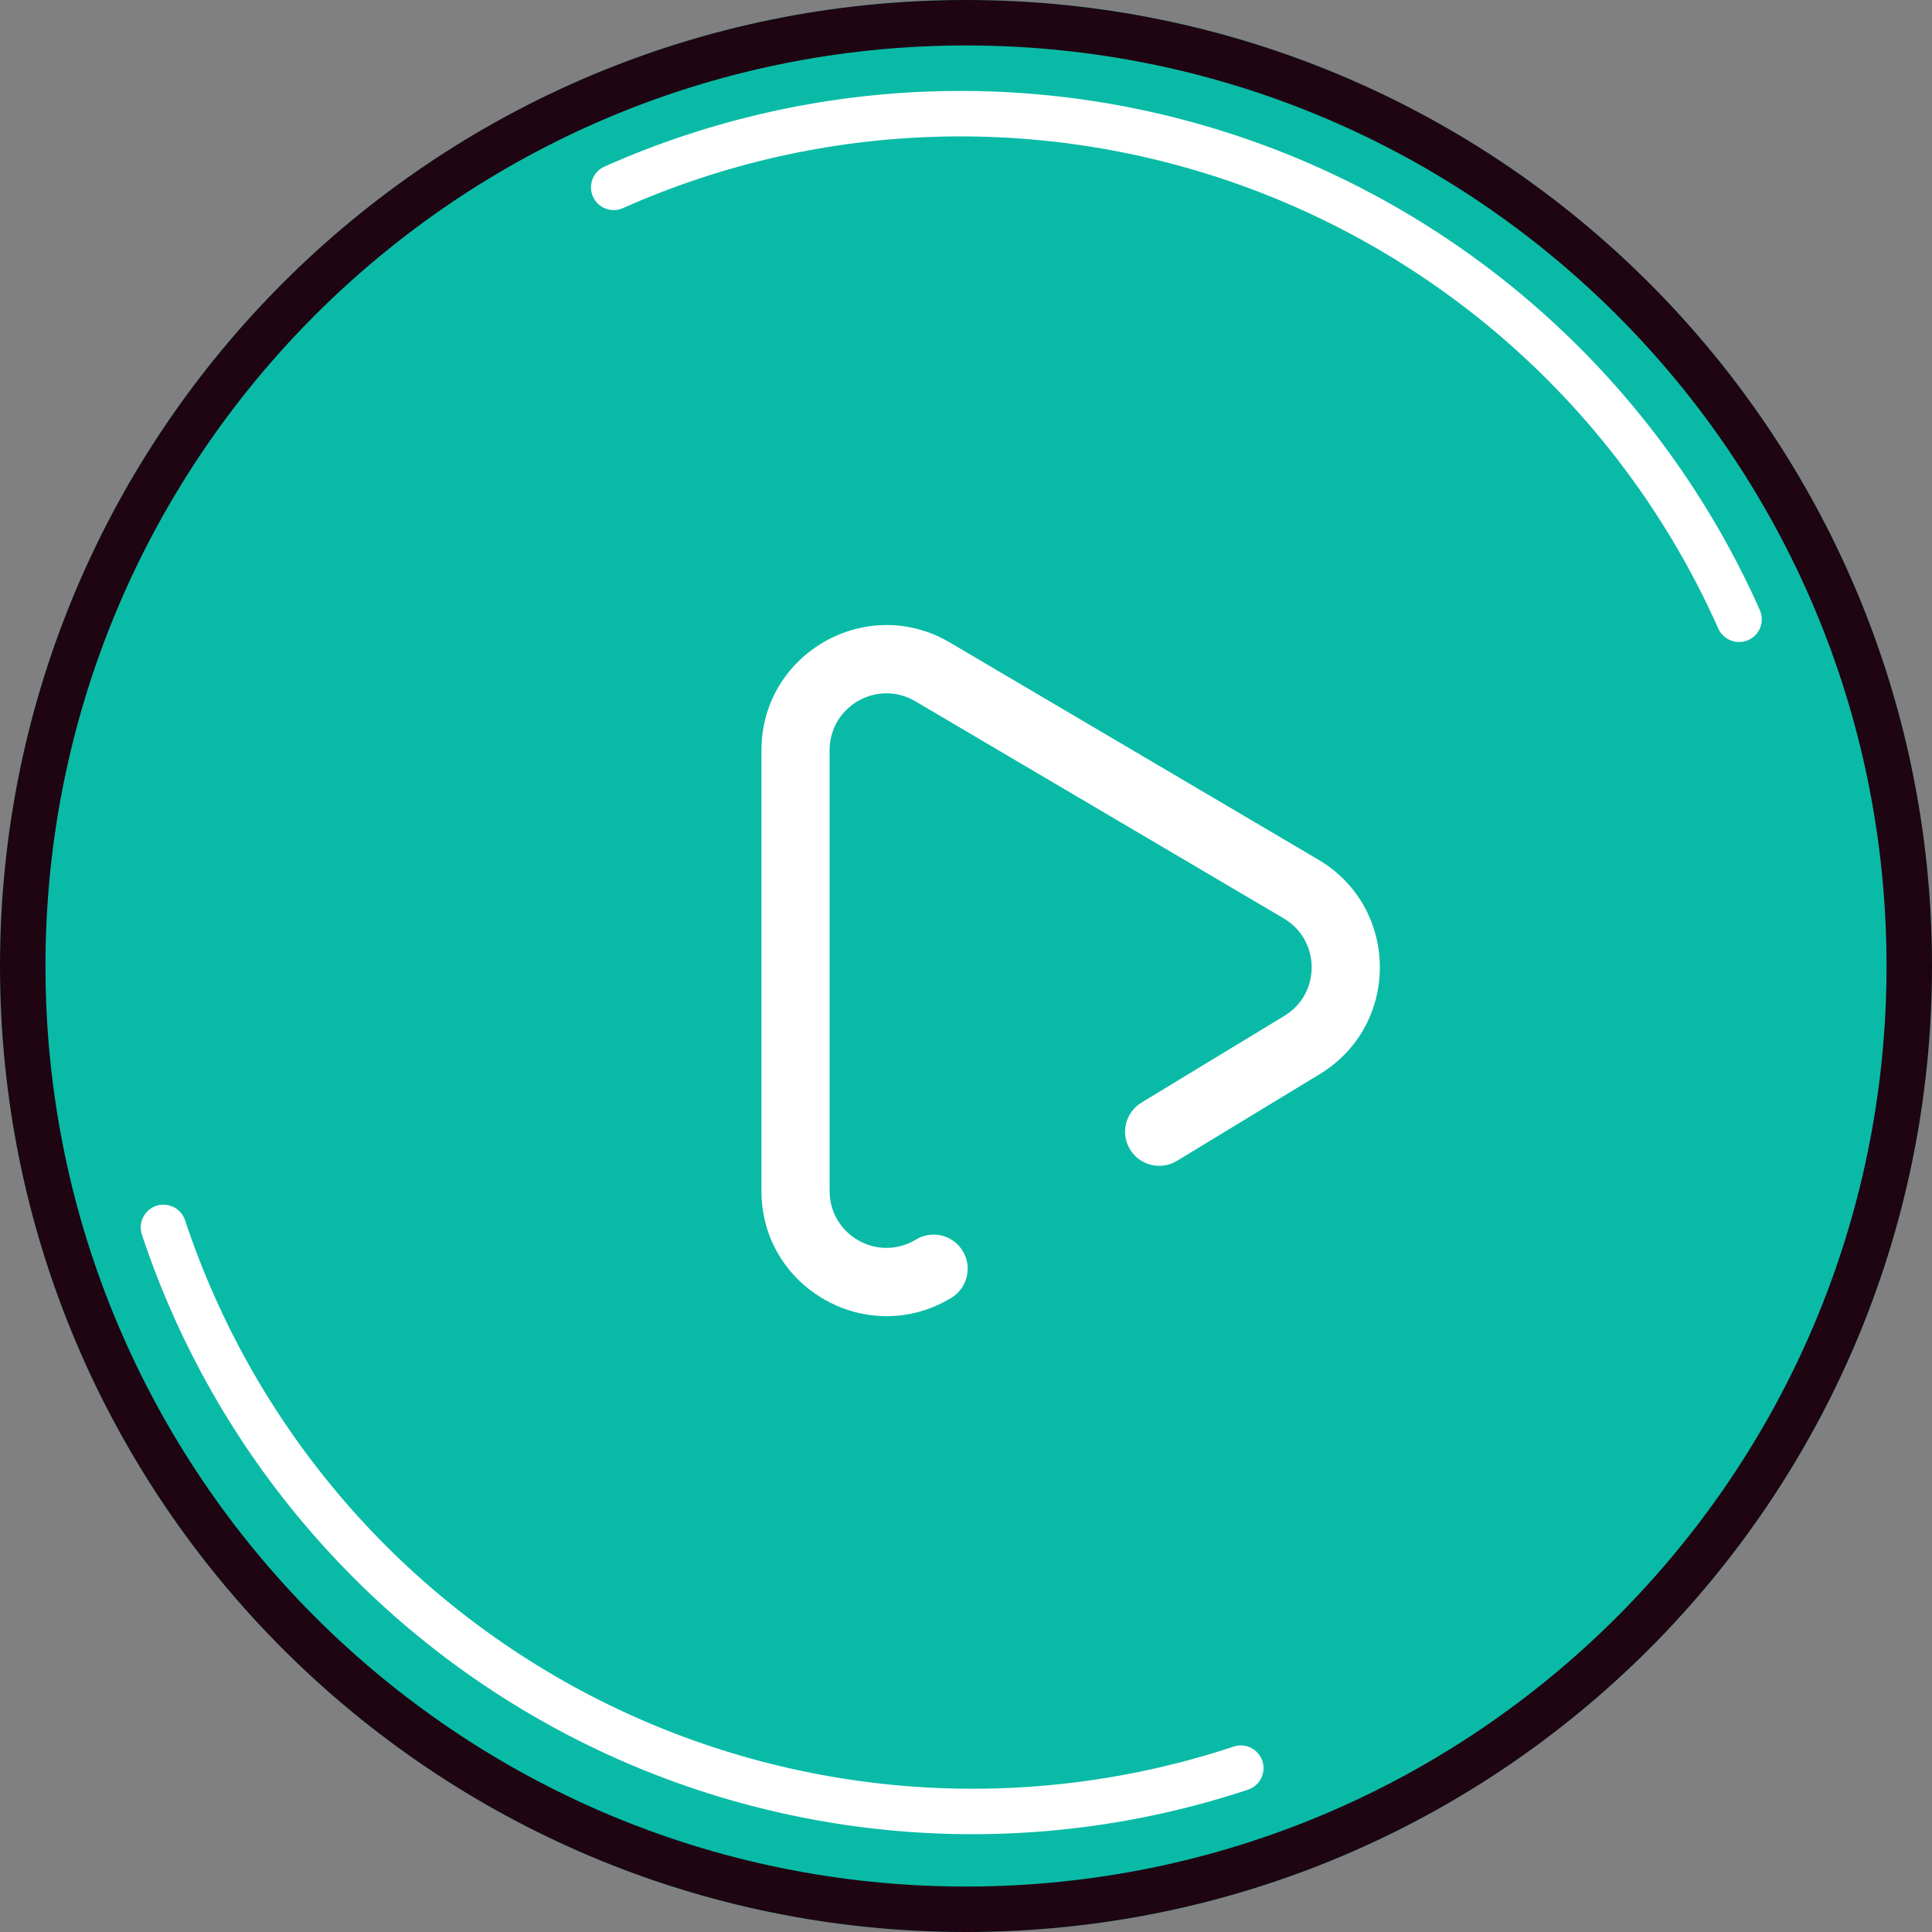 <svg width="32" height="32" viewBox="0 0 32 32" fill="none" xmlns="http://www.w3.org/2000/svg">
<rect x="0" y="0" width="32" height="32" fill="#808080" stroke="none"/>
<g clip-path="url(#clip0_2961_1156)">
<path d="M32 16C32 24.837 24.837 32 16 32C7.163 32 0 24.837 0 16C0 7.163 7.163 0 16 0C24.837 0 32 7.163 32 16Z" fill="#09BBA6"/>
<path fill-rule="evenodd" clip-rule="evenodd" d="M16 31.247C24.421 31.247 31.247 24.421 31.247 16C31.247 7.579 24.421 0.753 16 0.753C7.579 0.753 0.753 7.579 0.753 16C0.753 24.421 7.579 31.247 16 31.247ZM16 32C24.837 32 32 24.837 32 16C32 7.163 24.837 0 16 0C7.163 0 0 7.163 0 16C0 24.837 7.163 32 16 32Z" fill="#1F0412"/>
<path fill-rule="evenodd" clip-rule="evenodd" d="M15.528 1.511C17.43 1.461 19.324 1.786 21.101 2.468C22.878 3.15 24.503 4.176 25.884 5.486C27.265 6.796 28.374 8.365 29.148 10.104C29.233 10.294 29.148 10.517 28.958 10.601C28.768 10.686 28.545 10.6 28.46 10.411C27.727 8.762 26.675 7.274 25.366 6.032C24.057 4.79 22.516 3.818 20.831 3.171C19.147 2.525 17.351 2.216 15.547 2.264C13.743 2.311 11.966 2.713 10.318 3.447C10.128 3.532 9.906 3.446 9.821 3.256C9.736 3.066 9.822 2.844 10.012 2.759C11.751 1.985 13.625 1.561 15.528 1.511Z" fill="white"/>
<path fill-rule="evenodd" clip-rule="evenodd" d="M15.058 30.342C13.159 30.204 11.307 29.694 9.606 28.84C7.904 27.986 6.388 26.805 5.143 25.365C3.898 23.926 2.949 22.255 2.35 20.448C2.285 20.251 2.392 20.038 2.589 19.972C2.786 19.907 3 20.014 3.065 20.211C3.633 21.924 4.533 23.508 5.713 24.873C6.893 26.238 8.331 27.357 9.943 28.167C11.556 28.976 13.313 29.46 15.112 29.591C16.912 29.722 18.72 29.497 20.433 28.929C20.63 28.863 20.843 28.97 20.909 29.168C20.974 29.365 20.867 29.578 20.67 29.643C18.863 30.242 16.956 30.48 15.058 30.342Z" fill="white"/>
<path fill-rule="evenodd" clip-rule="evenodd" d="M15.16 11.615C14.533 11.245 13.741 11.698 13.741 12.426V19.726C13.741 20.46 14.543 20.912 15.171 20.531C15.437 20.369 15.784 20.454 15.946 20.721C16.108 20.987 16.023 21.334 15.757 21.496C14.377 22.334 12.612 21.341 12.612 19.726V12.426C12.612 10.824 14.353 9.829 15.733 10.642L21.835 14.238C23.184 15.033 23.197 16.979 21.859 17.791L19.493 19.228C19.226 19.39 18.879 19.305 18.717 19.038C18.555 18.772 18.64 18.424 18.907 18.262L21.273 16.826C21.881 16.457 21.875 15.572 21.262 15.211L15.16 11.615Z" fill="white"/>
</g>
<defs>
<clipPath id="clip0_2961_1156">
<rect width="32" height="32" fill="white"/>
</clipPath>
</defs>
</svg>
